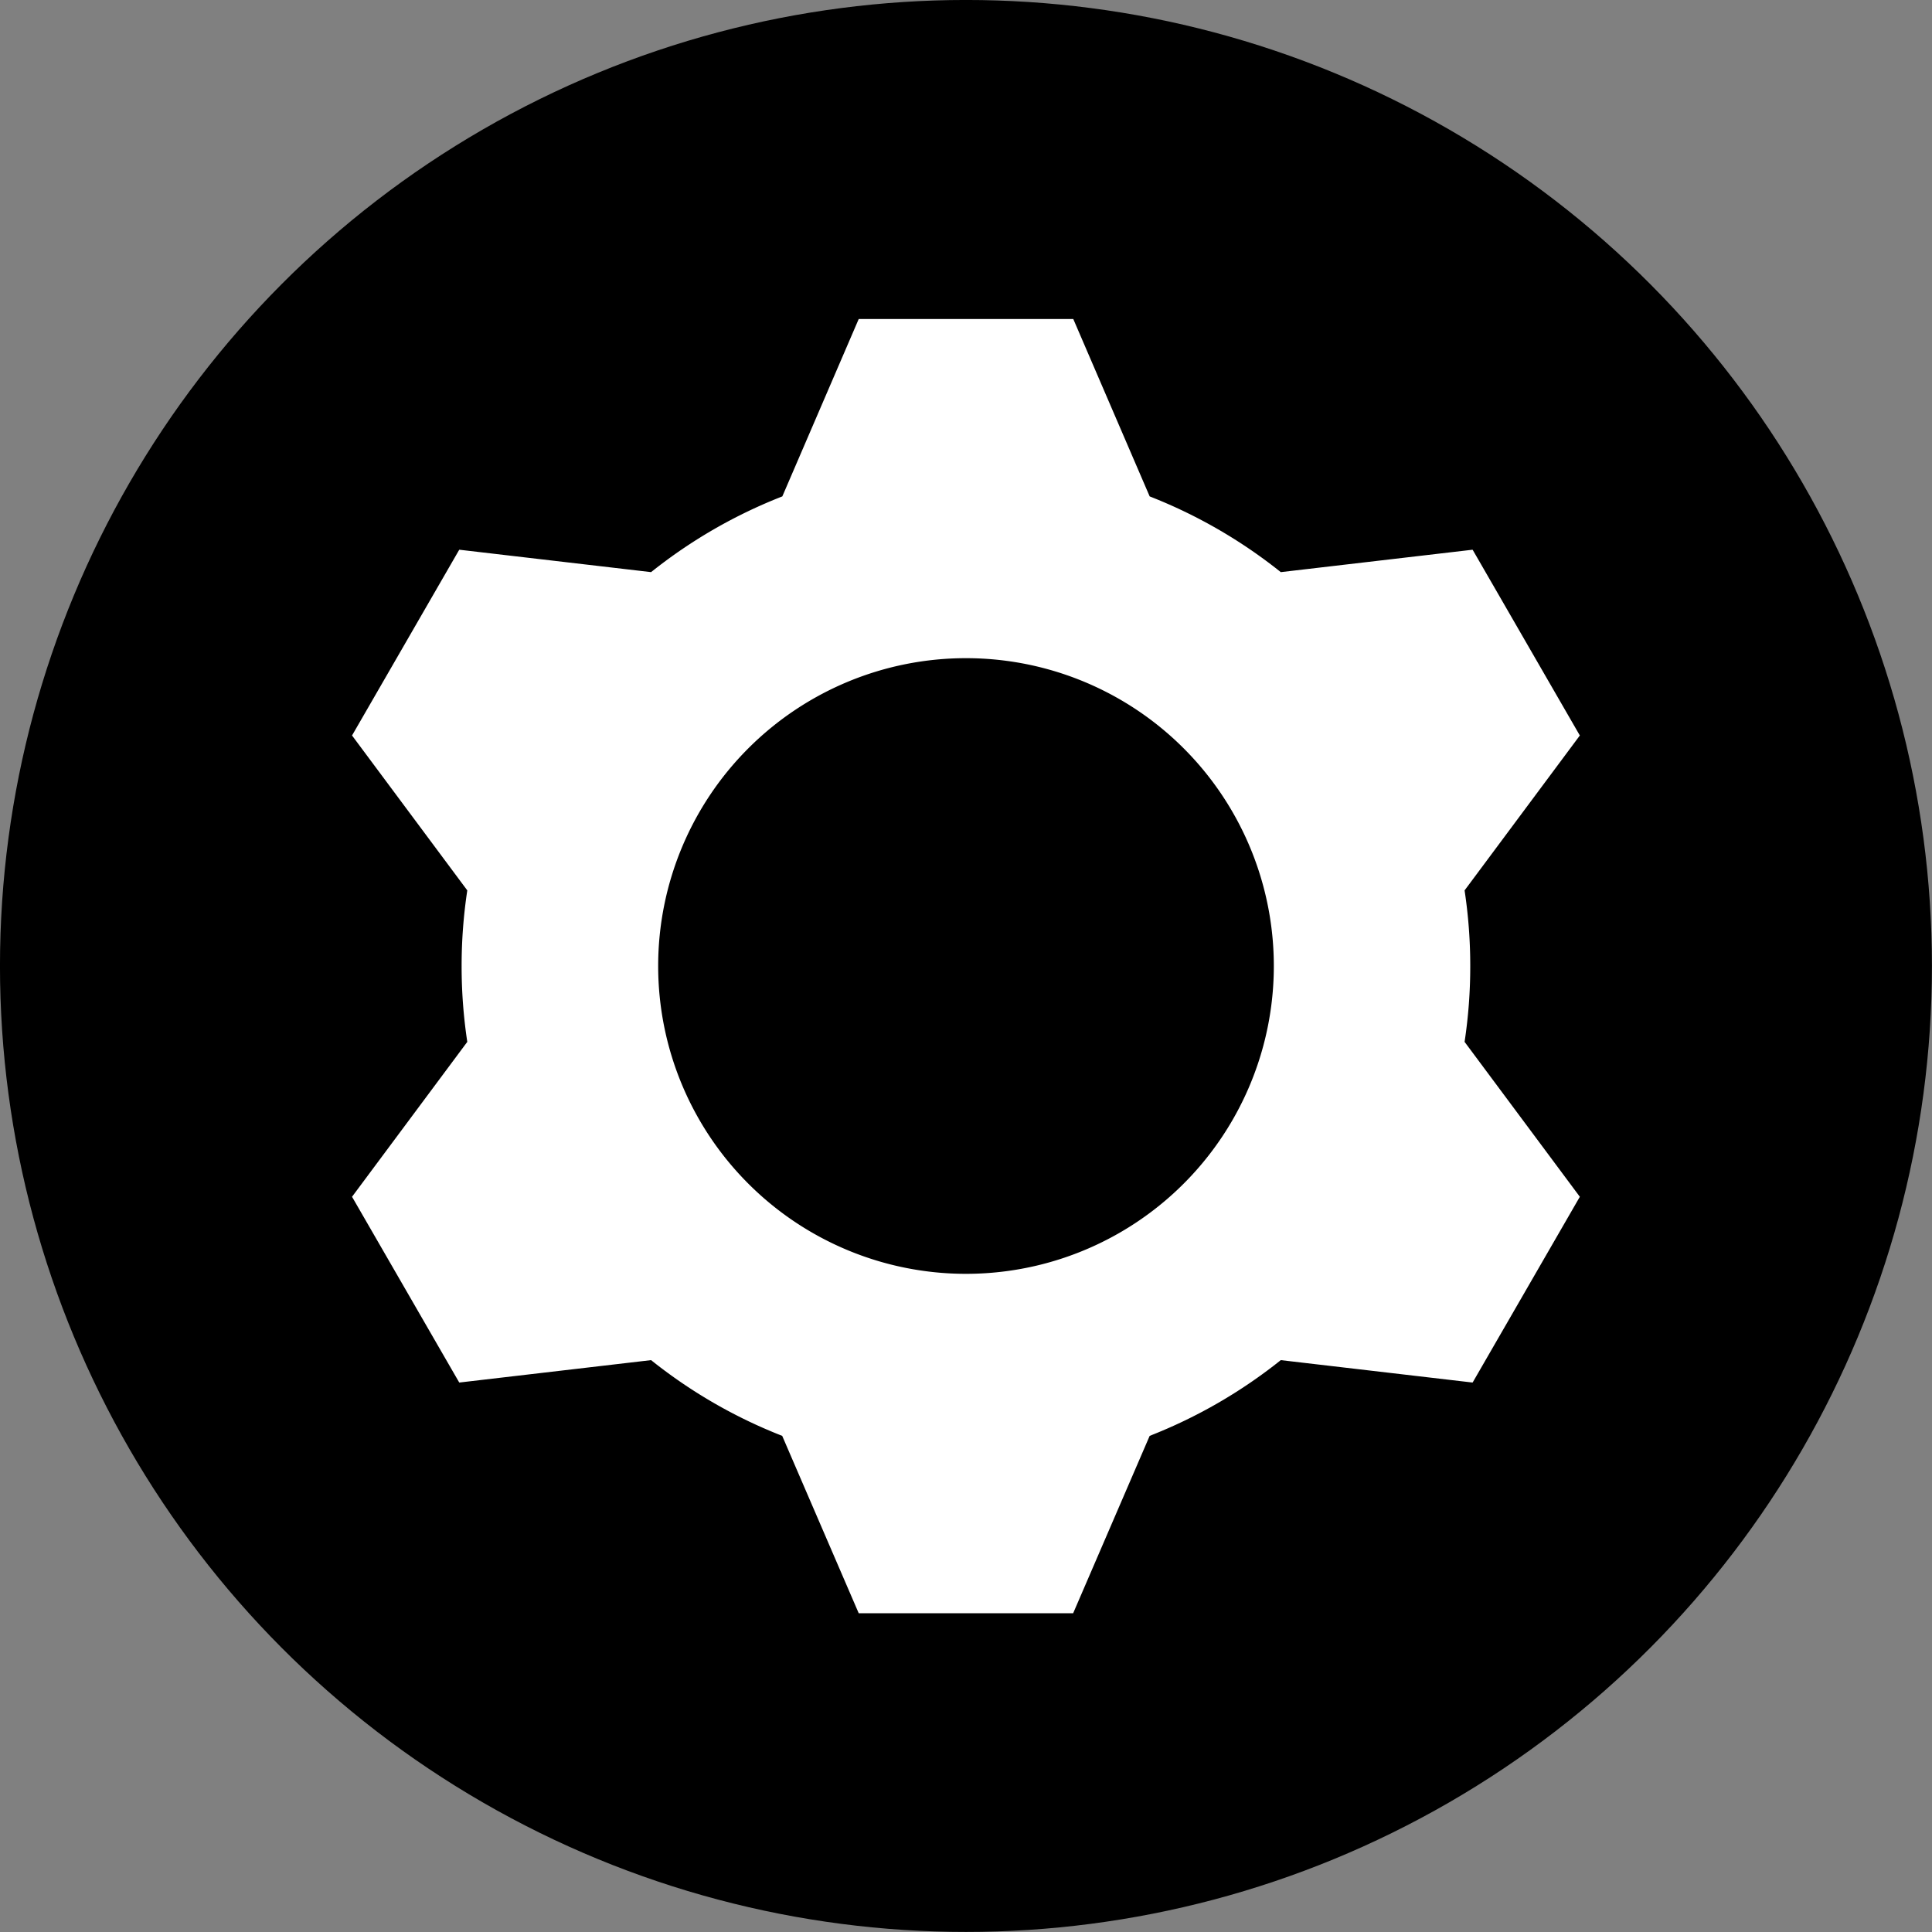 <?xml version="1.0" encoding="UTF-8" standalone="no"?>
<svg
   xmlns:dc="http://purl.org/dc/elements/1.1/"
   xmlns:cc="http://creativecommons.org/ns#"
   xmlns:rdf="http://www.w3.org/1999/02/22-rdf-syntax-ns#"
   xmlns:svg="http://www.w3.org/2000/svg"
   xmlns="http://www.w3.org/2000/svg"
   xmlns:sodipodi="http://sodipodi.sourceforge.net/DTD/sodipodi-0.dtd"
   xmlns:inkscape="http://www.inkscape.org/namespaces/inkscape"
   width="15mm"
   height="15mm"
   viewBox="0 0 15 15"
   version="1.1"
   id="svg8"
   inkscape:version="1.0.2-2 (e86c870879, 2021-01-15)"
   sodipodi:docname="settings.svg"
   inkscape:export-filename="C:\Users\meis2\Documents\Edward\Programming\Chatroom\chatroom sprites\zOther\settings.png"
   inkscape:export-xdpi="96"
   inkscape:export-ydpi="96">
  <rect x="0" y="0" width="15" height="15" fill="#808080" stroke="none"/>
  <defs
     id="defs2" />
  <sodipodi:namedview
     id="base"
     pagecolor="#ffffff"
     bordercolor="#666666"
     borderopacity="1.0"
     inkscape:pageopacity="0.0"
     inkscape:pageshadow="2"
     inkscape:zoom="8"
     inkscape:cx="21.390957"
     inkscape:cy="33.636178"
     inkscape:document-units="mm"
     inkscape:current-layer="layer1"
     inkscape:document-rotation="0"
     showgrid="false"
     showborder="true"
     inkscape:snap-bbox="false"
     inkscape:window-width="1920"
     inkscape:window-height="1017"
     inkscape:window-x="-8"
     inkscape:window-y="-8"
     inkscape:window-maximized="1"
     showguides="false"
     width="15mm"
     units="mm"
     height="15in" />
  <g
     inkscape:label="Layer 1"
     inkscape:groupmode="layer"
     id="layer1">
    <ellipse
       style="fill:#000000;stroke-width:0.028"
       id="path20"
       cx="2.745"
       cy="10.245"
       transform="matrix(-0.5,0.866,0.866,0.5,0,0)"
       rx="7.5"
       ry="7.5" />
    <path
       id="circle22"
       style="fill:#ffffff;stroke-width:0.014"
       d="M 6.667,2.477 6.074,3.854 A 3.915,3.915 0 0 0 5.055,4.442 l -1.489,-0.174 -0.005,0.008 -0.823,1.426 -0.005,0.008 0.895,1.203 a 3.915,3.915 0 0 0 -0.044,0.588 3.915,3.915 0 0 0 0.044,0.588 l -0.895,1.203 0.005,0.008 0.823,1.426 0.005,0.008 1.489,-0.174 a 3.915,3.915 0 0 0 1.018,0.588 l 0.594,1.377 h 0.009 1.647 0.009 l 0.594,-1.377 a 3.915,3.915 0 0 0 1.018,-0.588 l 1.489,0.174 0.005,-0.008 0.823,-1.426 0.005,-0.008 -0.895,-1.203 a 3.915,3.915 0 0 0 0.044,-0.588 3.915,3.915 0 0 0 -0.044,-0.588 l 0.895,-1.203 -0.005,-0.008 -0.823,-1.426 -0.005,-0.008 -1.489,0.174 A 3.915,3.915 0 0 0 8.926,3.854 L 8.333,2.477 h -0.009 -1.647 z M 7.5,5.11 A 2.39,2.39 0 0 1 9.89,7.5 2.39,2.39 0 0 1 7.5,9.89 2.39,2.39 0 0 1 5.11,7.5 2.39,2.39 0 0 1 7.5,5.11 Z" />
  </g>
</svg>
